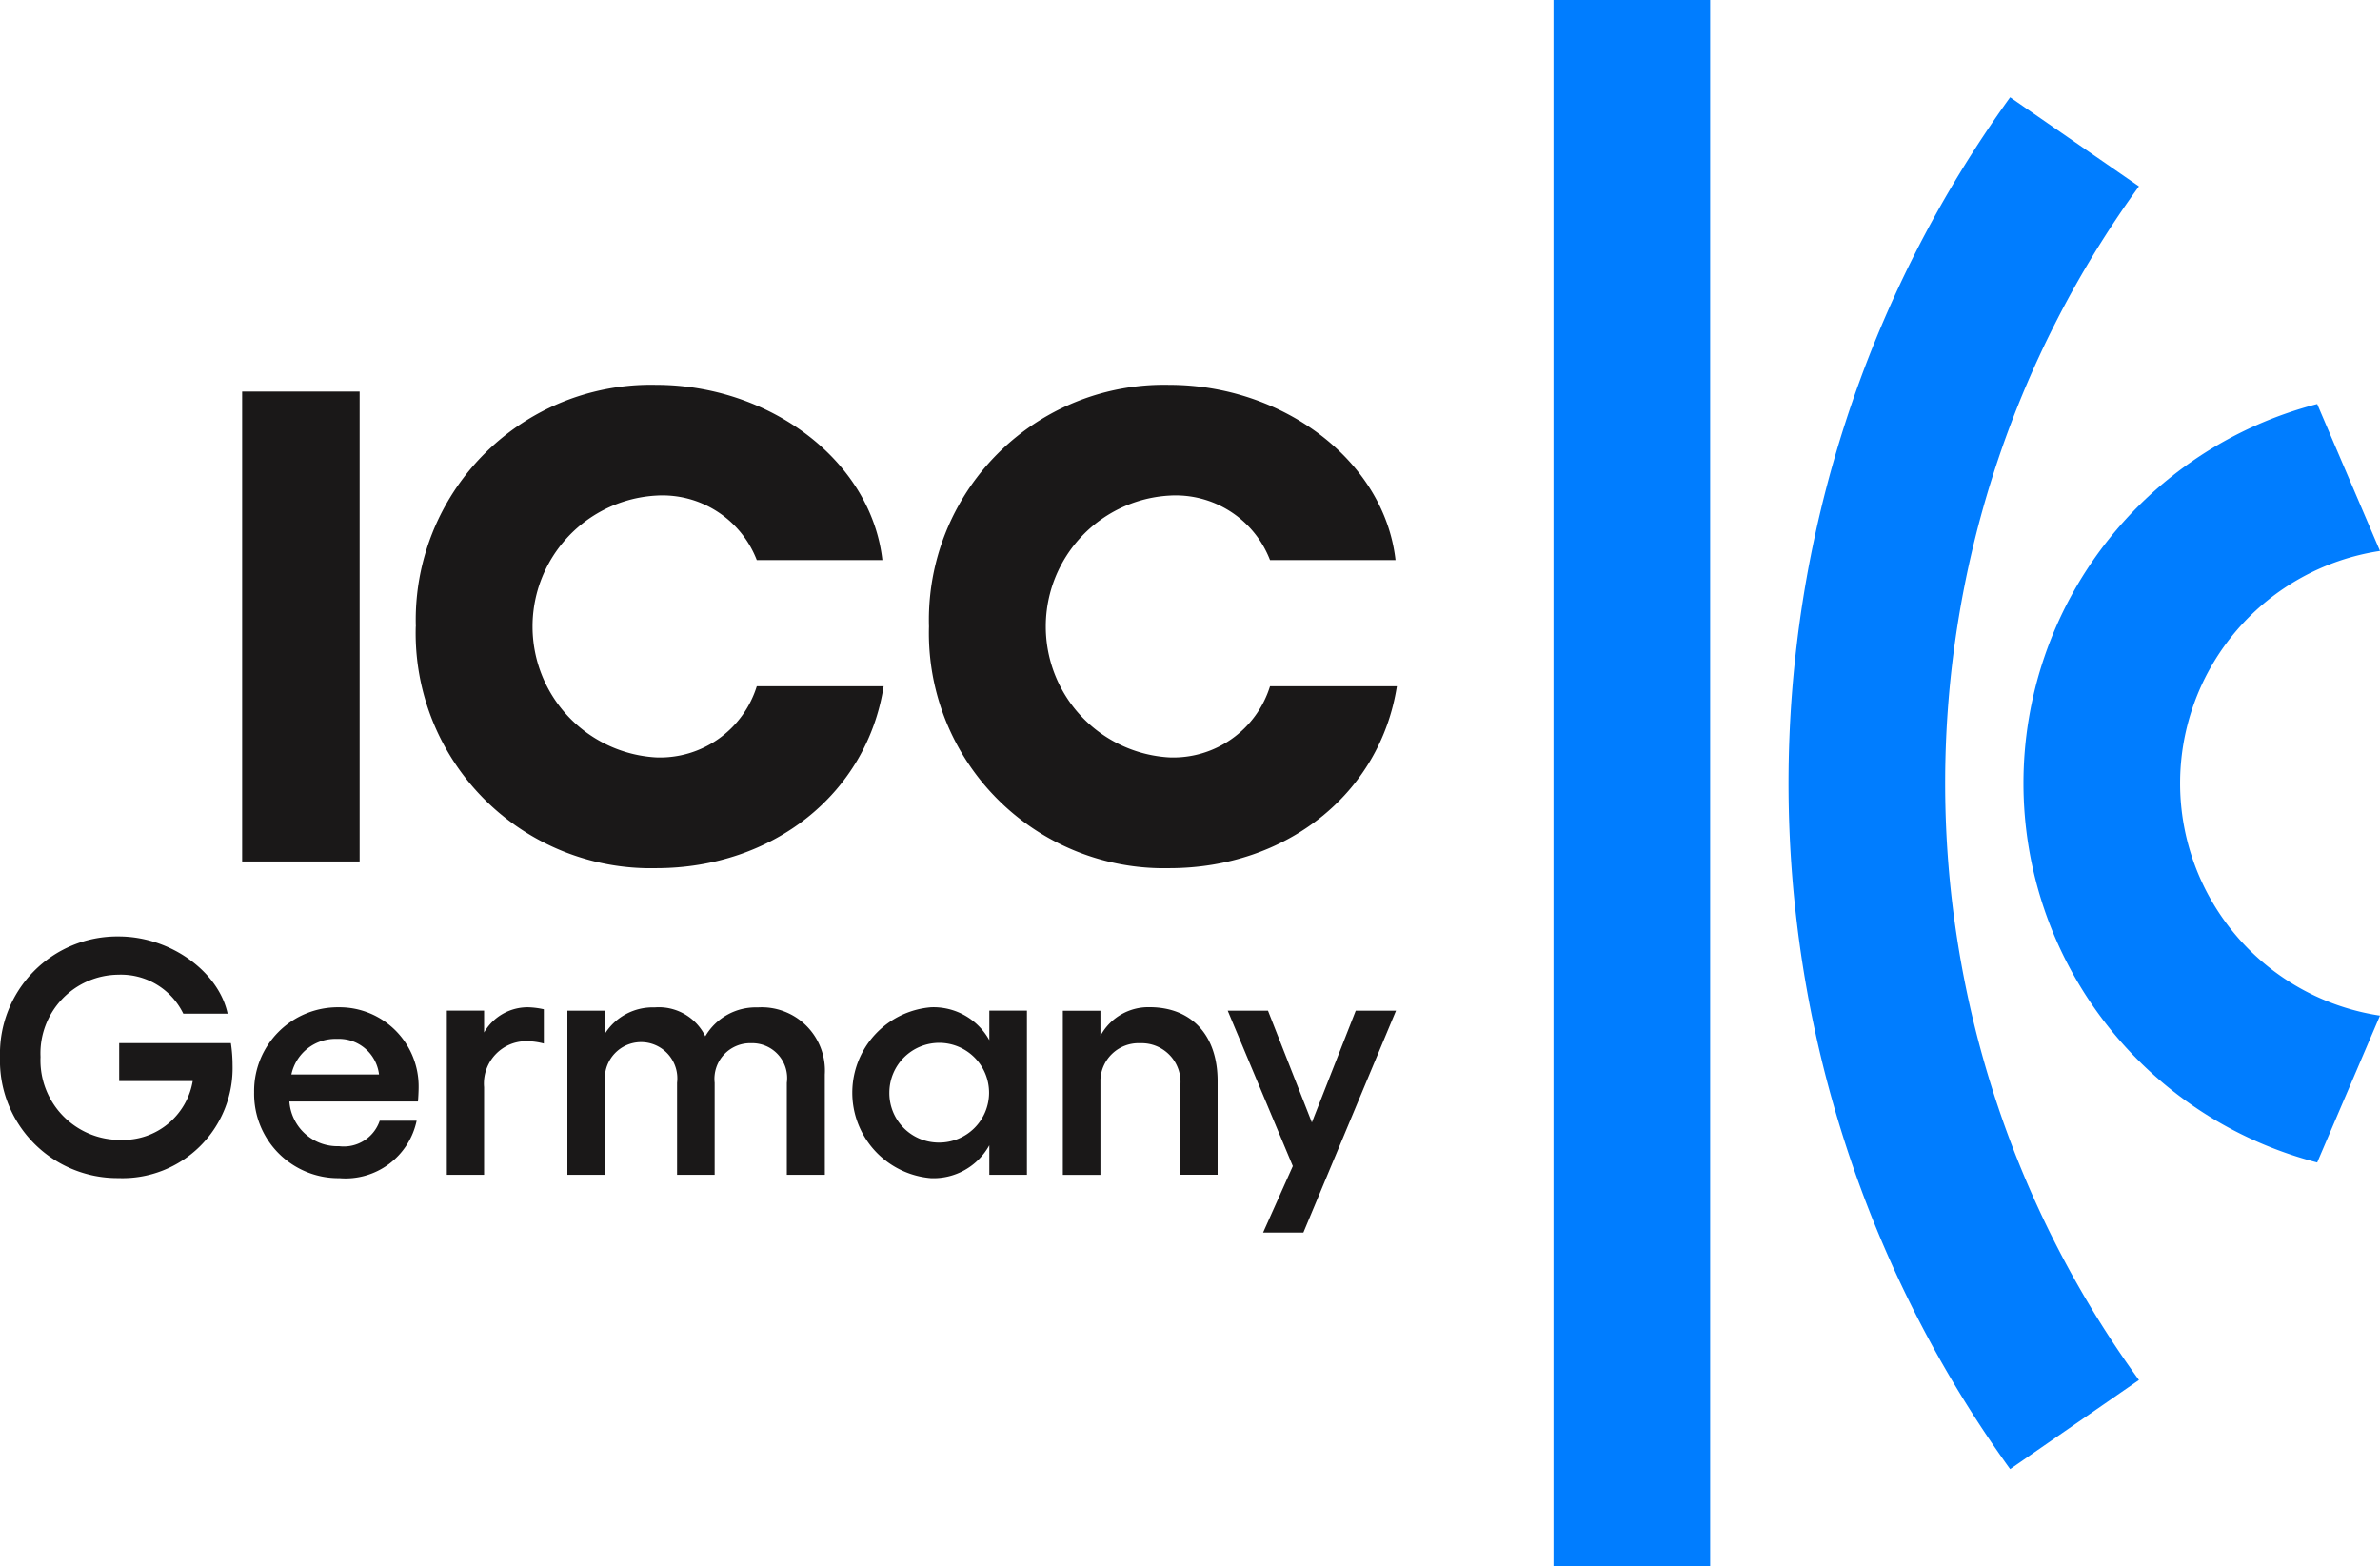 <svg xmlns="http://www.w3.org/2000/svg" xmlns:xlink="http://www.w3.org/1999/xlink" width="124.727" height="82.09" viewBox="0 0 124.727 82.09">
  <defs>
    <clipPath id="clip-path">
      <rect id="Rechteck_3" data-name="Rechteck 3" width="124.727" height="82.09" fill="none"/>
    </clipPath>
  </defs>
  <g id="Gruppe_7" data-name="Gruppe 7" transform="translate(-132.136 -637.955)">
    <g id="Gruppe_6" data-name="Gruppe 6" transform="translate(132.136 637.955)">
      <rect id="Rechteck_1" data-name="Rechteck 1" width="8.209" height="82.09" transform="translate(81.414)" fill="#007dff"/>
      <g id="Gruppe_3" data-name="Gruppe 3">
        <g id="Gruppe_2" data-name="Gruppe 2" clip-path="url(#clip-path)">
          <path id="Pfad_1" data-name="Pfad 1" d="M582.5,102.948a61.434,61.434,0,0,1,0-71.893l6.751,4.668a53.239,53.239,0,0,0,0,62.556Z" transform="translate(-477.156 -25.956)" fill="#007dff"/>
          <path id="Pfad_2" data-name="Pfad 2" d="M661.279,168.7a20.526,20.526,0,0,1,0-39.748l3.291,7.7a12.314,12.314,0,0,0,0,24.352Z" transform="translate(-539.843 -107.778)" fill="#007dff"/>
          <rect id="Rechteck_2" data-name="Rechteck 2" width="6.157" height="24.627" transform="translate(12.69 20.521)" fill="#1a1818"/>
          <path id="Pfad_3" data-name="Pfad 3" d="M132.732,135.515a12.318,12.318,0,0,1,12.595-12.665c5.91,0,11.258,3.94,11.856,9.182H150.6a5.3,5.3,0,0,0-5.277-3.378,6.872,6.872,0,0,0,0,13.721,5.31,5.31,0,0,0,5.277-3.729h6.649c-.88,5.629-5.8,9.534-11.926,9.534a12.318,12.318,0,0,1-12.595-12.665" transform="translate(-110.94 -102.681)" fill="#1a1818"/>
          <path id="Pfad_4" data-name="Pfad 4" d="M296.527,135.515a12.318,12.318,0,0,1,12.595-12.665c5.91,0,11.258,3.94,11.856,9.182H314.4a5.3,5.3,0,0,0-5.277-3.378,6.872,6.872,0,0,0,0,13.721,5.31,5.31,0,0,0,5.277-3.729h6.649c-.88,5.629-5.8,9.534-11.927,9.534a12.318,12.318,0,0,1-12.595-12.665" transform="translate(-247.843 -102.681)" fill="#1a1818"/>
        </g>
      </g>
      <g id="Gruppe_5" data-name="Gruppe 5">
        <g id="Gruppe_4" data-name="Gruppe 4" clip-path="url(#clip-path)">
          <path id="Pfad_5" data-name="Pfad 5" d="M0,305.238a6.147,6.147,0,0,1,6.211-6.316c2.762,0,5.261,1.882,5.718,4.046H9.606a3.628,3.628,0,0,0-3.4-2.041,4.118,4.118,0,0,0-4.082,4.311,4.167,4.167,0,0,0,4.223,4.346A3.7,3.7,0,0,0,10.1,306.5H6.246v-1.988H12.1a7.811,7.811,0,0,1,.088,1.161,5.769,5.769,0,0,1-5.982,5.912A6.155,6.155,0,0,1,0,305.238" transform="translate(0 -249.845)" fill="#1a1818"/>
          <path id="Pfad_6" data-name="Pfad 6" d="M81.119,325.984a4.386,4.386,0,0,1,4.434-4.451,4.146,4.146,0,0,1,4.187,4.2c0,.176-.018.545-.035.739H82.966a2.524,2.524,0,0,0,2.6,2.34A1.989,1.989,0,0,0,87.7,327.48h1.935a3.807,3.807,0,0,1-4.047,3.008,4.417,4.417,0,0,1-4.469-4.5m6.545-.933a2.114,2.114,0,0,0-2.2-1.865,2.358,2.358,0,0,0-2.393,1.865Z" transform="translate(-67.801 -268.744)" fill="#1a1818"/>
          <path id="Pfad_7" data-name="Pfad 7" d="M142.628,321.709h1.953v1.144a2.631,2.631,0,0,1,2.322-1.32,4.259,4.259,0,0,1,.809.105v1.795a3.638,3.638,0,0,0-.862-.123,2.219,2.219,0,0,0-2.27,2.41v4.592h-1.953Z" transform="translate(-119.211 -268.744)" fill="#1a1818"/>
          <path id="Pfad_8" data-name="Pfad 8" d="M194.592,330.312H192.6v-4.821a1.828,1.828,0,0,0-1.865-2.076,1.871,1.871,0,0,0-1.918,2.076v4.821h-1.97v-4.821a1.9,1.9,0,1,0-3.783-.334v5.155H181.1v-8.6h1.97v1.2a2.959,2.959,0,0,1,2.6-1.372,2.709,2.709,0,0,1,2.657,1.513,3.064,3.064,0,0,1,2.744-1.513,3.315,3.315,0,0,1,3.519,3.519Z" transform="translate(-151.365 -268.744)" fill="#1a1818"/>
          <path id="Pfad_9" data-name="Pfad 9" d="M281.223,330.312h-1.971v-1.548a3.34,3.34,0,0,1-3.061,1.724,4.493,4.493,0,0,1,0-8.955,3.34,3.34,0,0,1,3.061,1.724v-1.548h1.971Zm-4.61-1.689a2.613,2.613,0,1,0-2.6-2.621,2.591,2.591,0,0,0,2.6,2.621" transform="translate(-227.405 -268.744)" fill="#1a1818"/>
          <path id="Pfad_10" data-name="Pfad 10" d="M341.233,323.028a2.854,2.854,0,0,1,2.569-1.5c2.217,0,3.571,1.478,3.571,3.871v4.909h-1.953V325.65a2.035,2.035,0,0,0-2.094-2.234,2,2,0,0,0-2.094,1.9v5h-1.97v-8.6h1.97Z" transform="translate(-283.563 -268.744)" fill="#1a1818"/>
          <path id="Pfad_11" data-name="Pfad 11" d="M395.292,330.751l-3.413-8.146h2.111l2.3,5.859,2.3-5.859h2.111l-4.856,11.63h-2.111Z" transform="translate(-327.54 -269.639)" fill="#1a1818"/>
        </g>
      </g>
    </g>
  </g>
</svg>
